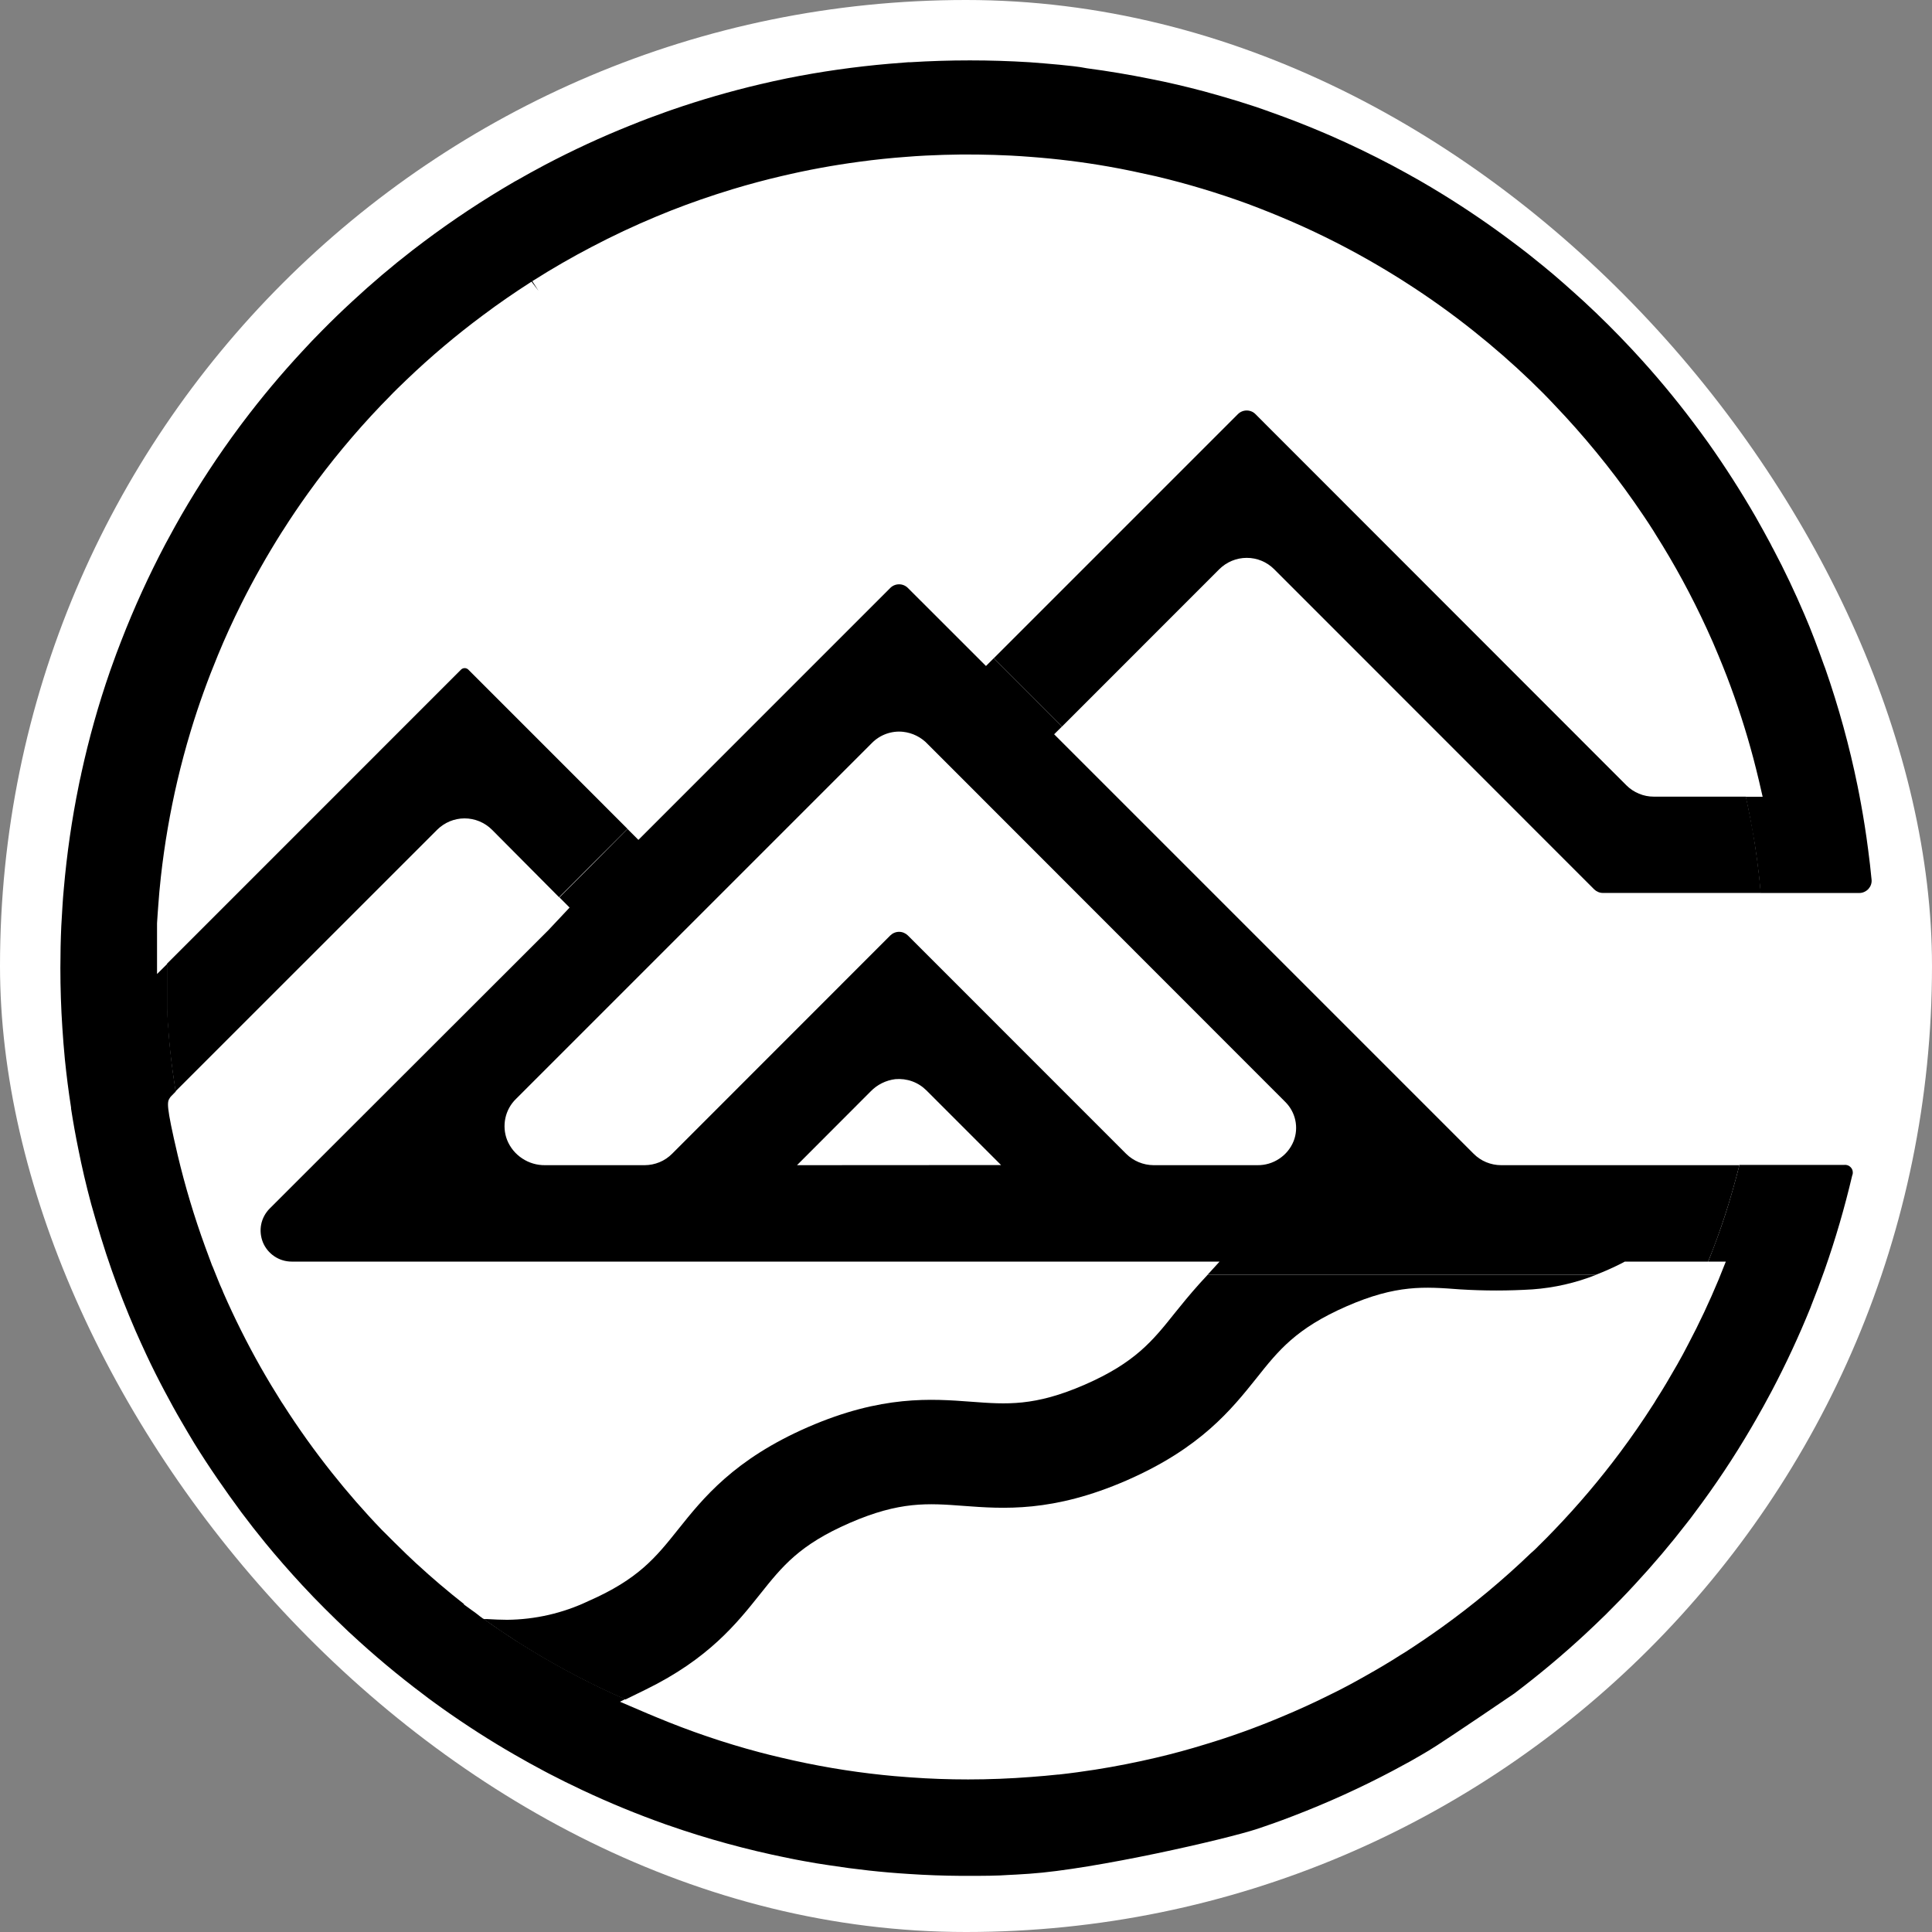 <?xml version="1.0" encoding="UTF-8"?> <svg xmlns="http://www.w3.org/2000/svg" width="32" height="32" viewBox="0 0 32 32" fill="none"><rect x="0" y="0" width="32" height="32" fill="#808080" stroke="none"/><rect width="32" height="32" rx="16" fill="white"></rect><path d="M16.496 10.938L16.46 10.902L16.331 11.031L15.037 9.738C14.998 9.699 14.946 9.678 14.892 9.678C14.837 9.678 14.785 9.699 14.746 9.738L10.574 13.911L10.393 13.73L9.823 14.305L9.266 14.863L9.434 15.032L9.086 15.403L4.468 20.016C4.396 20.088 4.346 20.18 4.326 20.28C4.306 20.38 4.317 20.483 4.355 20.578C4.394 20.672 4.46 20.752 4.545 20.809C4.63 20.866 4.729 20.896 4.831 20.896H20.2L20 21.115H26.431C26.579 21.058 26.724 20.993 26.866 20.921L26.912 20.896H28.292C28.395 20.646 28.486 20.392 28.57 20.135C28.66 19.861 28.738 19.581 28.81 19.299H24.863C24.779 19.299 24.695 19.282 24.617 19.25C24.539 19.218 24.468 19.17 24.408 19.11L17.46 12.162L17.59 12.033L17.011 11.453L16.496 10.938ZM13.201 19.299L14.418 18.08C14.527 17.966 14.673 17.893 14.83 17.874C14.924 17.866 15.019 17.878 15.108 17.91C15.197 17.942 15.278 17.994 15.345 18.061L16.581 19.297L13.201 19.299ZM21.286 18.249C21.37 18.332 21.429 18.437 21.454 18.553C21.479 18.668 21.47 18.789 21.427 18.899C21.379 19.019 21.296 19.121 21.188 19.192C21.081 19.264 20.954 19.301 20.826 19.299H19.107C18.936 19.298 18.773 19.23 18.652 19.11L15.037 15.494C14.998 15.456 14.946 15.434 14.892 15.434C14.837 15.434 14.785 15.456 14.746 15.494L11.132 19.11C11.072 19.17 11.001 19.218 10.923 19.25C10.845 19.282 10.761 19.299 10.677 19.299H9.029C8.894 19.301 8.761 19.262 8.649 19.187C8.536 19.113 8.449 19.006 8.399 18.881C8.354 18.765 8.345 18.639 8.371 18.518C8.397 18.398 8.458 18.287 8.547 18.201L14.442 12.306C14.508 12.239 14.589 12.187 14.678 12.155C14.767 12.123 14.862 12.111 14.957 12.121C15.114 12.138 15.26 12.211 15.368 12.327L21.286 18.249Z" fill="black"></path><path d="M21.103 9.427L26.404 14.73C26.443 14.768 26.495 14.79 26.549 14.79H29.164C29.155 14.687 29.146 14.584 29.134 14.48C29.114 14.31 29.092 14.141 29.066 13.972C29.025 13.71 28.974 13.457 28.918 13.195H27.393C27.308 13.195 27.225 13.179 27.147 13.146C27.069 13.114 26.998 13.067 26.938 13.007L20.794 6.859C20.756 6.82 20.704 6.799 20.649 6.799C20.595 6.799 20.543 6.82 20.504 6.859L16.461 10.902L16.497 10.938L17.012 11.453L17.591 12.033L20.195 9.428C20.316 9.308 20.479 9.24 20.649 9.24C20.819 9.239 20.983 9.307 21.103 9.427Z" fill="black"></path><path d="M28.293 20.896H28.585L28.464 21.198C28.313 21.56 28.145 21.919 27.964 22.261C27.905 22.376 27.843 22.491 27.779 22.603C27.661 22.809 27.547 23.004 27.427 23.19C27.414 23.214 27.396 23.243 27.377 23.271C27.208 23.535 27.025 23.8 26.834 24.056C26.499 24.505 26.136 24.933 25.748 25.337C25.657 25.432 25.565 25.526 25.471 25.617L25.459 25.63C25.426 25.663 25.391 25.695 25.355 25.726C24.893 26.17 24.399 26.581 23.878 26.955C23.681 27.096 23.482 27.231 23.287 27.357L23.204 27.408C23.023 27.524 22.83 27.639 22.621 27.756C22.44 27.859 22.251 27.962 22.055 28.057C21.784 28.193 21.502 28.322 21.218 28.44C20.807 28.613 20.388 28.764 19.962 28.892C19.7 28.973 19.426 29.048 19.148 29.113C18.816 29.191 18.477 29.258 18.14 29.311C17.948 29.341 17.745 29.369 17.537 29.392H17.525C17.381 29.407 17.234 29.421 17.079 29.432C16.733 29.459 16.382 29.473 16.035 29.473C15.716 29.473 15.396 29.462 15.084 29.439L15.005 29.433C14.88 29.425 14.749 29.412 14.62 29.399C14.055 29.34 13.495 29.244 12.943 29.113C12.82 29.085 12.698 29.054 12.576 29.022C11.996 28.868 11.427 28.674 10.873 28.443L10.724 28.381L10.268 28.186L10.356 28.143L10.15 28.051C9.621 27.808 9.108 27.53 8.616 27.219C8.596 27.207 8.576 27.193 8.557 27.183C8.472 27.128 8.388 27.073 8.306 27.017C8.203 26.95 8.107 26.881 8.009 26.811H8.003L7.95 26.772L7.885 26.721L7.679 26.572H7.69C7.415 26.356 7.153 26.133 6.909 25.908L6.894 25.895L6.734 25.744C6.597 25.612 6.46 25.475 6.322 25.337C6.035 25.039 5.757 24.72 5.498 24.394C5.211 24.033 4.942 23.657 4.693 23.267L4.661 23.219C4.546 23.037 4.43 22.844 4.318 22.647C4.091 22.246 3.885 21.834 3.7 21.412L3.683 21.369C3.657 21.313 3.633 21.256 3.61 21.198L3.517 20.967V20.972L3.398 20.65C3.217 20.153 3.065 19.646 2.943 19.132C2.746 18.292 2.769 18.254 2.812 18.186L2.826 18.166L2.91 18.08C2.876 17.86 2.845 17.637 2.822 17.413C2.809 17.296 2.799 17.179 2.791 17.062C2.79 17.056 2.79 17.051 2.791 17.046C2.782 16.936 2.774 16.826 2.769 16.715V15.966L2.601 16.133V15.292C2.608 15.189 2.614 15.086 2.622 14.991C2.631 14.854 2.645 14.702 2.665 14.518C2.725 13.981 2.817 13.448 2.94 12.923C3.002 12.66 3.074 12.389 3.156 12.118L3.166 12.085C3.293 11.667 3.443 11.253 3.61 10.85C3.725 10.57 3.857 10.281 4 9.995C4.2 9.595 4.425 9.197 4.669 8.811L4.681 8.793L4.689 8.781C4.819 8.575 4.959 8.369 5.101 8.171C5.47 7.657 5.875 7.169 6.312 6.712L6.438 6.583C6.535 6.48 6.635 6.385 6.736 6.288C7.135 5.906 7.557 5.55 8 5.221C8.253 5.031 8.524 4.844 8.804 4.665L8.92 4.818L8.817 4.657L8.841 4.642C9.15 4.446 9.473 4.26 9.795 4.092C10.143 3.909 10.506 3.738 10.874 3.585C11.196 3.45 11.526 3.329 11.851 3.223L11.885 3.212C11.968 3.185 12.05 3.159 12.133 3.134C12.404 3.052 12.677 2.979 12.943 2.917C13.369 2.816 13.8 2.737 14.234 2.679C14.499 2.643 14.761 2.616 15.012 2.598C15.115 2.589 15.218 2.583 15.329 2.577L15.626 2.565C15.999 2.553 16.376 2.559 16.743 2.577C16.855 2.583 16.966 2.59 17.077 2.599C17.505 2.631 17.935 2.684 18.356 2.758C18.617 2.803 18.884 2.861 19.147 2.92C19.662 3.042 20.17 3.195 20.668 3.377L20.854 3.448C20.995 3.502 21.113 3.551 21.221 3.596C21.715 3.802 22.197 4.039 22.663 4.304C22.858 4.415 23.051 4.531 23.234 4.647L23.282 4.678C23.672 4.927 24.048 5.196 24.409 5.484C24.737 5.745 25.055 6.023 25.352 6.308C25.489 6.44 25.626 6.577 25.759 6.72L25.925 6.897C26.396 7.409 26.828 7.955 27.216 8.533C27.273 8.617 27.329 8.702 27.384 8.789L27.422 8.851C27.738 9.35 28.02 9.871 28.267 10.408C28.336 10.556 28.402 10.708 28.464 10.859C28.511 10.972 28.558 11.089 28.603 11.205C28.773 11.649 28.919 12.101 29.041 12.56C29.073 12.683 29.104 12.805 29.133 12.928L29.195 13.197H28.915C28.971 13.453 29.018 13.712 29.063 13.973C29.089 14.142 29.111 14.311 29.131 14.482C29.143 14.585 29.151 14.688 29.161 14.791H30.795C30.824 14.791 30.852 14.785 30.878 14.773C30.905 14.761 30.928 14.744 30.948 14.723C30.966 14.702 30.981 14.678 30.99 14.651C30.999 14.624 31.002 14.596 30.999 14.568C30.983 14.402 30.964 14.235 30.942 14.071C30.907 13.8 30.868 13.556 30.825 13.32C30.806 13.217 30.787 13.114 30.767 13.018C30.633 12.359 30.454 11.71 30.233 11.075L30.211 11.017C30.108 10.73 30.005 10.45 29.887 10.178C29.731 9.813 29.559 9.448 29.372 9.096L29.351 9.058C29.343 9.041 29.335 9.025 29.326 9.008C29.248 8.863 29.165 8.712 29.077 8.557C28.839 8.145 28.576 7.733 28.295 7.336C28.215 7.225 28.133 7.112 28.049 7.001C27.743 6.594 27.417 6.203 27.071 5.83C27.053 5.809 27.037 5.792 27.021 5.776C26.77 5.507 26.506 5.244 26.235 4.994C26.008 4.788 25.779 4.582 25.555 4.401C25.396 4.27 25.232 4.141 25.065 4.017C24.691 3.735 24.299 3.467 23.898 3.22C23.769 3.14 23.639 3.063 23.507 2.987C23.354 2.9 23.203 2.817 23.059 2.74C22.724 2.563 22.38 2.397 22.035 2.246L21.887 2.183C21.615 2.067 21.335 1.959 21.053 1.859C20.694 1.727 20.318 1.616 19.942 1.513C19.648 1.435 19.349 1.364 19.055 1.307C18.709 1.237 18.355 1.177 18.003 1.131C17.856 1.101 17.698 1.088 17.547 1.072C17.365 1.055 17.203 1.042 17.054 1.031C16.395 0.99 15.733 0.99 15.074 1.031H15.043C14.94 1.038 14.832 1.047 14.728 1.056C14.16 1.105 13.595 1.185 13.037 1.297C12.889 1.328 12.742 1.359 12.597 1.394C12.098 1.511 11.605 1.654 11.12 1.822L11.032 1.853C10.839 1.921 10.645 1.994 10.441 2.077C9.958 2.27 9.485 2.489 9.024 2.732C8.852 2.823 8.699 2.908 8.558 2.989L8.526 3.006C8.004 3.309 7.5 3.642 7.018 4.004C6.957 4.051 6.895 4.097 6.835 4.143C6.494 4.407 6.156 4.693 5.831 4.995C5.661 5.152 5.493 5.314 5.332 5.478C5.215 5.595 5.111 5.705 5.013 5.812C4.661 6.19 4.328 6.588 4.017 7.001L3.969 7.065C3.62 7.534 3.299 8.023 3.006 8.529L2.897 8.722C2.845 8.816 2.794 8.912 2.741 9.008C2.466 9.529 2.221 10.065 2.008 10.615L1.993 10.654C1.947 10.77 1.904 10.888 1.86 11.012L1.823 11.115C1.63 11.67 1.472 12.235 1.347 12.808L1.339 12.849C1.326 12.903 1.314 12.957 1.304 13.011C1.189 13.575 1.107 14.145 1.057 14.718C1.047 14.821 1.04 14.918 1.034 15.018C1.028 15.118 1.021 15.235 1.015 15.342C1.005 15.565 1 15.797 1 16.033C1 16.364 1.011 16.699 1.033 17.027C1.043 17.191 1.057 17.358 1.074 17.541C1.101 17.808 1.135 18.078 1.177 18.345V18.362C1.212 18.59 1.253 18.817 1.298 19.036C1.356 19.329 1.427 19.634 1.51 19.942C1.613 20.308 1.723 20.678 1.852 21.043C1.966 21.368 2.098 21.704 2.245 22.043C2.302 22.172 2.36 22.3 2.42 22.429C2.523 22.651 2.626 22.853 2.729 23.047C2.821 23.22 2.912 23.387 3.003 23.542C3.073 23.663 3.144 23.783 3.217 23.904C3.463 24.302 3.732 24.689 4.001 25.053C4.125 25.219 4.258 25.389 4.398 25.56C4.591 25.795 4.796 26.029 5.009 26.259C5.251 26.521 5.508 26.774 5.771 27.024L5.804 27.054C6.19 27.413 6.594 27.751 7.015 28.067C7.118 28.148 7.227 28.224 7.333 28.301C7.722 28.576 8.123 28.834 8.526 29.065C8.68 29.155 8.843 29.244 9.021 29.339L9.093 29.377C9.266 29.467 9.451 29.559 9.641 29.648C10.089 29.859 10.556 30.051 11.027 30.218L11.071 30.233C11.712 30.457 12.368 30.636 13.034 30.771C13.129 30.791 13.223 30.809 13.318 30.826C13.453 30.851 13.589 30.874 13.73 30.894C14.167 30.962 14.609 31.011 15.044 31.038C15.336 31.058 15.63 31.068 15.915 31.07C15.958 31.07 16 31.07 16.039 31.07C16.276 31.07 16.508 31.07 16.728 31.054C16.728 31.054 16.892 31.047 17.051 31.035C18.127 30.962 20.31 30.463 20.831 30.29L21.063 30.21C21.184 30.167 21.304 30.124 21.423 30.077C21.986 29.861 22.537 29.611 23.07 29.329L23.36 29.172L23.402 29.148L23.546 29.065L23.663 28.996C23.753 28.945 24.235 28.626 25.081 28.05C25.492 27.739 25.887 27.409 26.265 27.058C26.368 26.961 26.479 26.857 26.599 26.739C26.763 26.576 26.926 26.409 27.082 26.239C27.385 25.912 27.671 25.574 27.932 25.236C27.981 25.175 28.027 25.114 28.072 25.052C28.409 24.604 28.719 24.138 29.002 23.655L29.069 23.539L29.075 23.529L29.082 23.517C29.168 23.368 29.252 23.215 29.343 23.044C29.581 22.593 29.796 22.13 29.988 21.657L29.998 21.629C30.08 21.423 30.152 21.231 30.22 21.039C30.401 20.525 30.553 20.002 30.678 19.471C30.687 19.451 30.69 19.428 30.687 19.405C30.685 19.383 30.676 19.361 30.662 19.344C30.648 19.326 30.63 19.312 30.609 19.303C30.588 19.295 30.565 19.292 30.543 19.295H28.811C28.738 19.578 28.66 19.858 28.571 20.132C28.487 20.392 28.392 20.645 28.293 20.896Z" fill="black"></path><path d="M7.757 11.091C7.741 11.075 7.719 11.066 7.696 11.066C7.674 11.066 7.652 11.075 7.636 11.091L2.766 15.962V16.711C2.766 16.822 2.778 16.932 2.787 17.042C2.787 17.047 2.787 17.053 2.787 17.058C2.795 17.175 2.806 17.293 2.818 17.409C2.842 17.634 2.873 17.856 2.907 18.076L7.24 13.744C7.3 13.684 7.371 13.637 7.449 13.604C7.527 13.572 7.61 13.555 7.695 13.555C7.779 13.555 7.863 13.572 7.941 13.604C8.019 13.637 8.09 13.684 8.15 13.744L9.26 14.861L9.817 14.303L10.393 13.728L7.757 11.091Z" fill="black"></path><path d="M19.459 21.747C19.092 22.208 18.801 22.57 17.968 22.934C17.135 23.297 16.673 23.261 16.086 23.217C15.427 23.168 14.606 23.105 13.381 23.638C12.157 24.172 11.644 24.816 11.232 25.332C10.864 25.793 10.575 26.156 9.743 26.52C9.322 26.72 8.863 26.825 8.398 26.829C8.287 26.829 8.18 26.823 8.071 26.817H8.012C8.11 26.886 8.208 26.955 8.308 27.023C8.391 27.079 8.475 27.134 8.56 27.189C8.579 27.199 8.599 27.214 8.618 27.225C9.111 27.537 9.623 27.814 10.153 28.057L10.359 28.149L10.698 27.983C11.736 27.475 12.205 26.886 12.583 26.412C12.961 25.937 13.241 25.588 14.073 25.225C14.905 24.863 15.37 24.898 15.957 24.942C16.616 24.991 17.436 25.054 18.661 24.52C19.887 23.985 20.398 23.343 20.811 22.827C21.177 22.365 21.468 22.003 22.3 21.638C23.132 21.274 23.595 21.312 24.182 21.356C24.582 21.381 24.984 21.381 25.384 21.356C25.744 21.33 26.098 21.249 26.434 21.116H20.001L19.865 21.264C19.711 21.436 19.57 21.608 19.459 21.747Z" fill="black"></path></svg> 